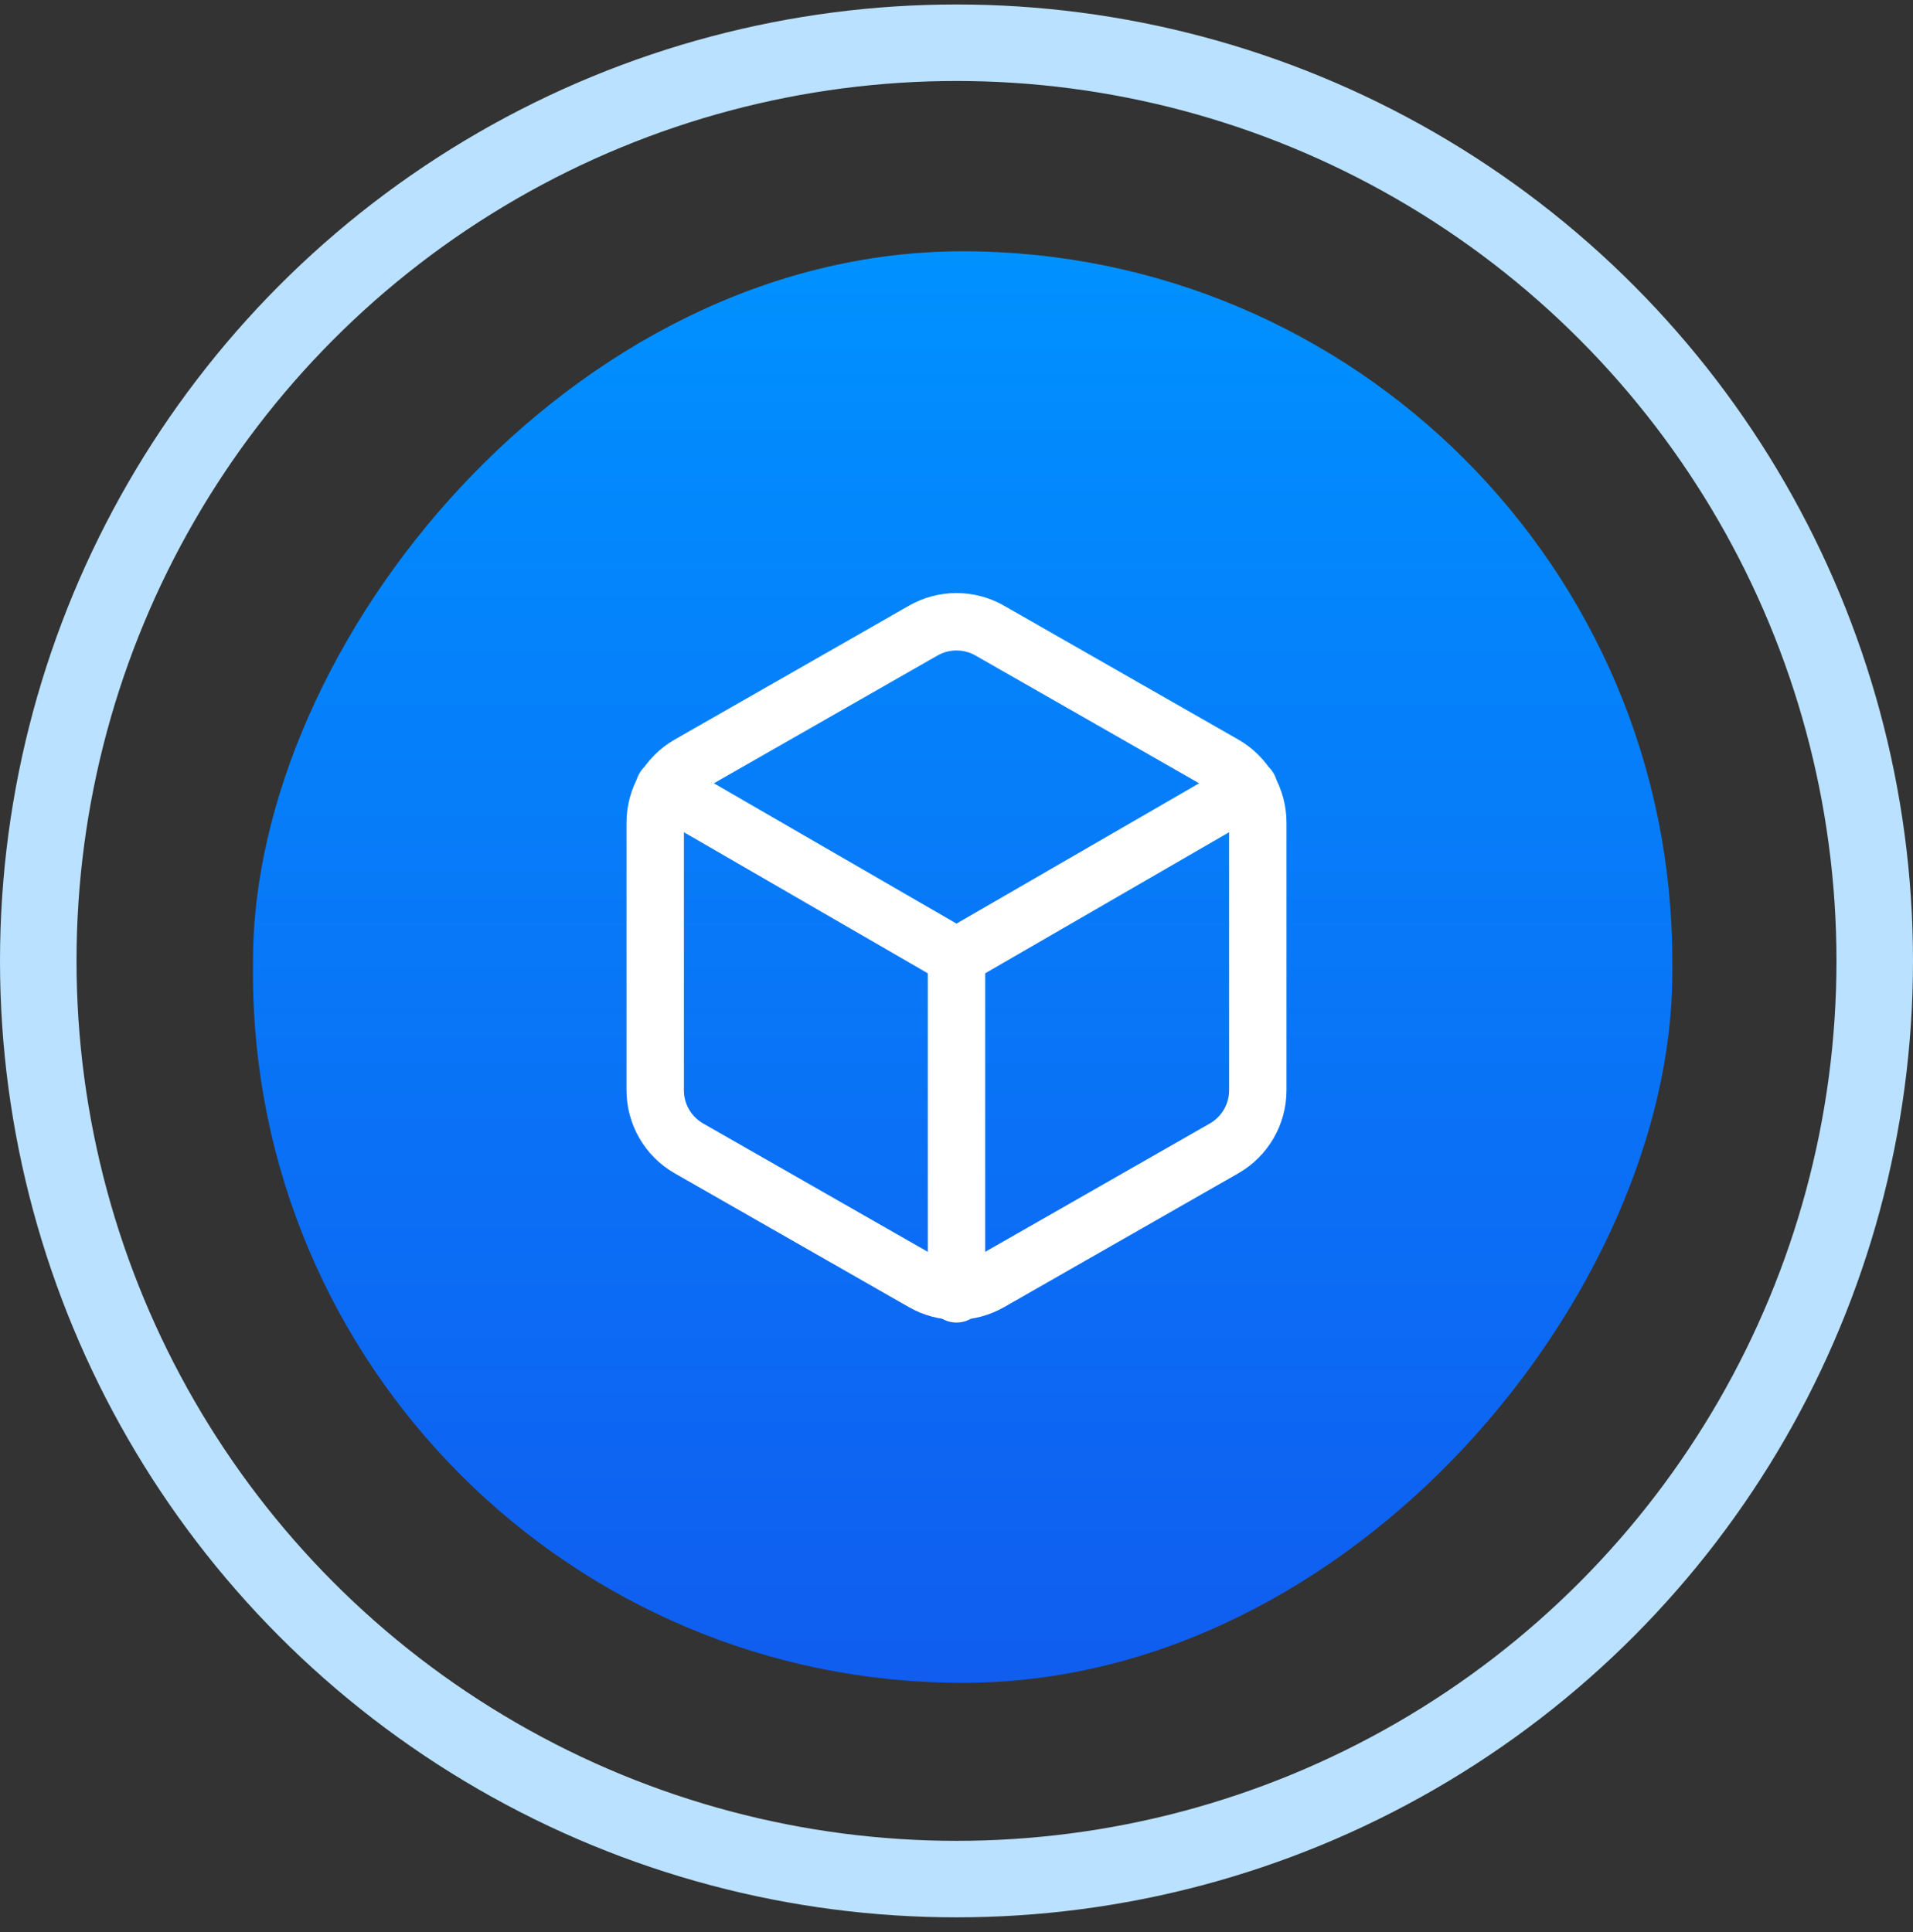 <svg xmlns="http://www.w3.org/2000/svg" width="100" height="101" viewBox="0 0 100 101" fill="none"><rect x="0" y="0" width="100" height="101" fill="#333333" stroke="none"/><circle cx="50" cy="50.234" r="48" stroke="#BAE1FF" stroke-width="4"></circle><rect width="74.194" height="74.839" rx="37.097" transform="matrix(-1 0 0 1 87.418 13.137)" fill="url(#paint0_linear_6013_26652)"></rect><path d="M65.75 57V43C65.749 42.386 65.587 41.784 65.28 41.252C64.973 40.721 64.531 40.28 64 39.973L51.75 32.973C51.218 32.666 50.614 32.504 50 32.504C49.386 32.504 48.782 32.666 48.25 32.973L36 39.973C35.468 40.28 35.027 40.721 34.72 41.252C34.413 41.784 34.251 42.386 34.25 43V57C34.251 57.614 34.413 58.217 34.72 58.748C35.027 59.28 35.468 59.721 36 60.028L48.25 67.028C48.782 67.335 49.386 67.497 50 67.497C50.614 67.497 51.218 67.335 51.75 67.028L64 60.028C64.531 59.721 64.973 59.28 65.28 58.748C65.587 58.217 65.749 57.614 65.75 57Z" stroke="white" stroke-width="3" stroke-linecap="round" stroke-linejoin="round"></path><path d="M34.723 41.18L50 50.017L65.278 41.18" stroke="white" stroke-width="3" stroke-linecap="round" stroke-linejoin="round"></path><path d="M50 67.64V50" stroke="white" stroke-width="3" stroke-linecap="round" stroke-linejoin="round"></path><defs><linearGradient id="paint0_linear_6013_26652" x1="37.097" y1="0" x2="37.097" y2="74.839" gradientUnits="userSpaceOnUse"><stop stop-color="#0091FF"></stop><stop offset="1" stop-color="#105DF0"></stop></linearGradient></defs></svg>